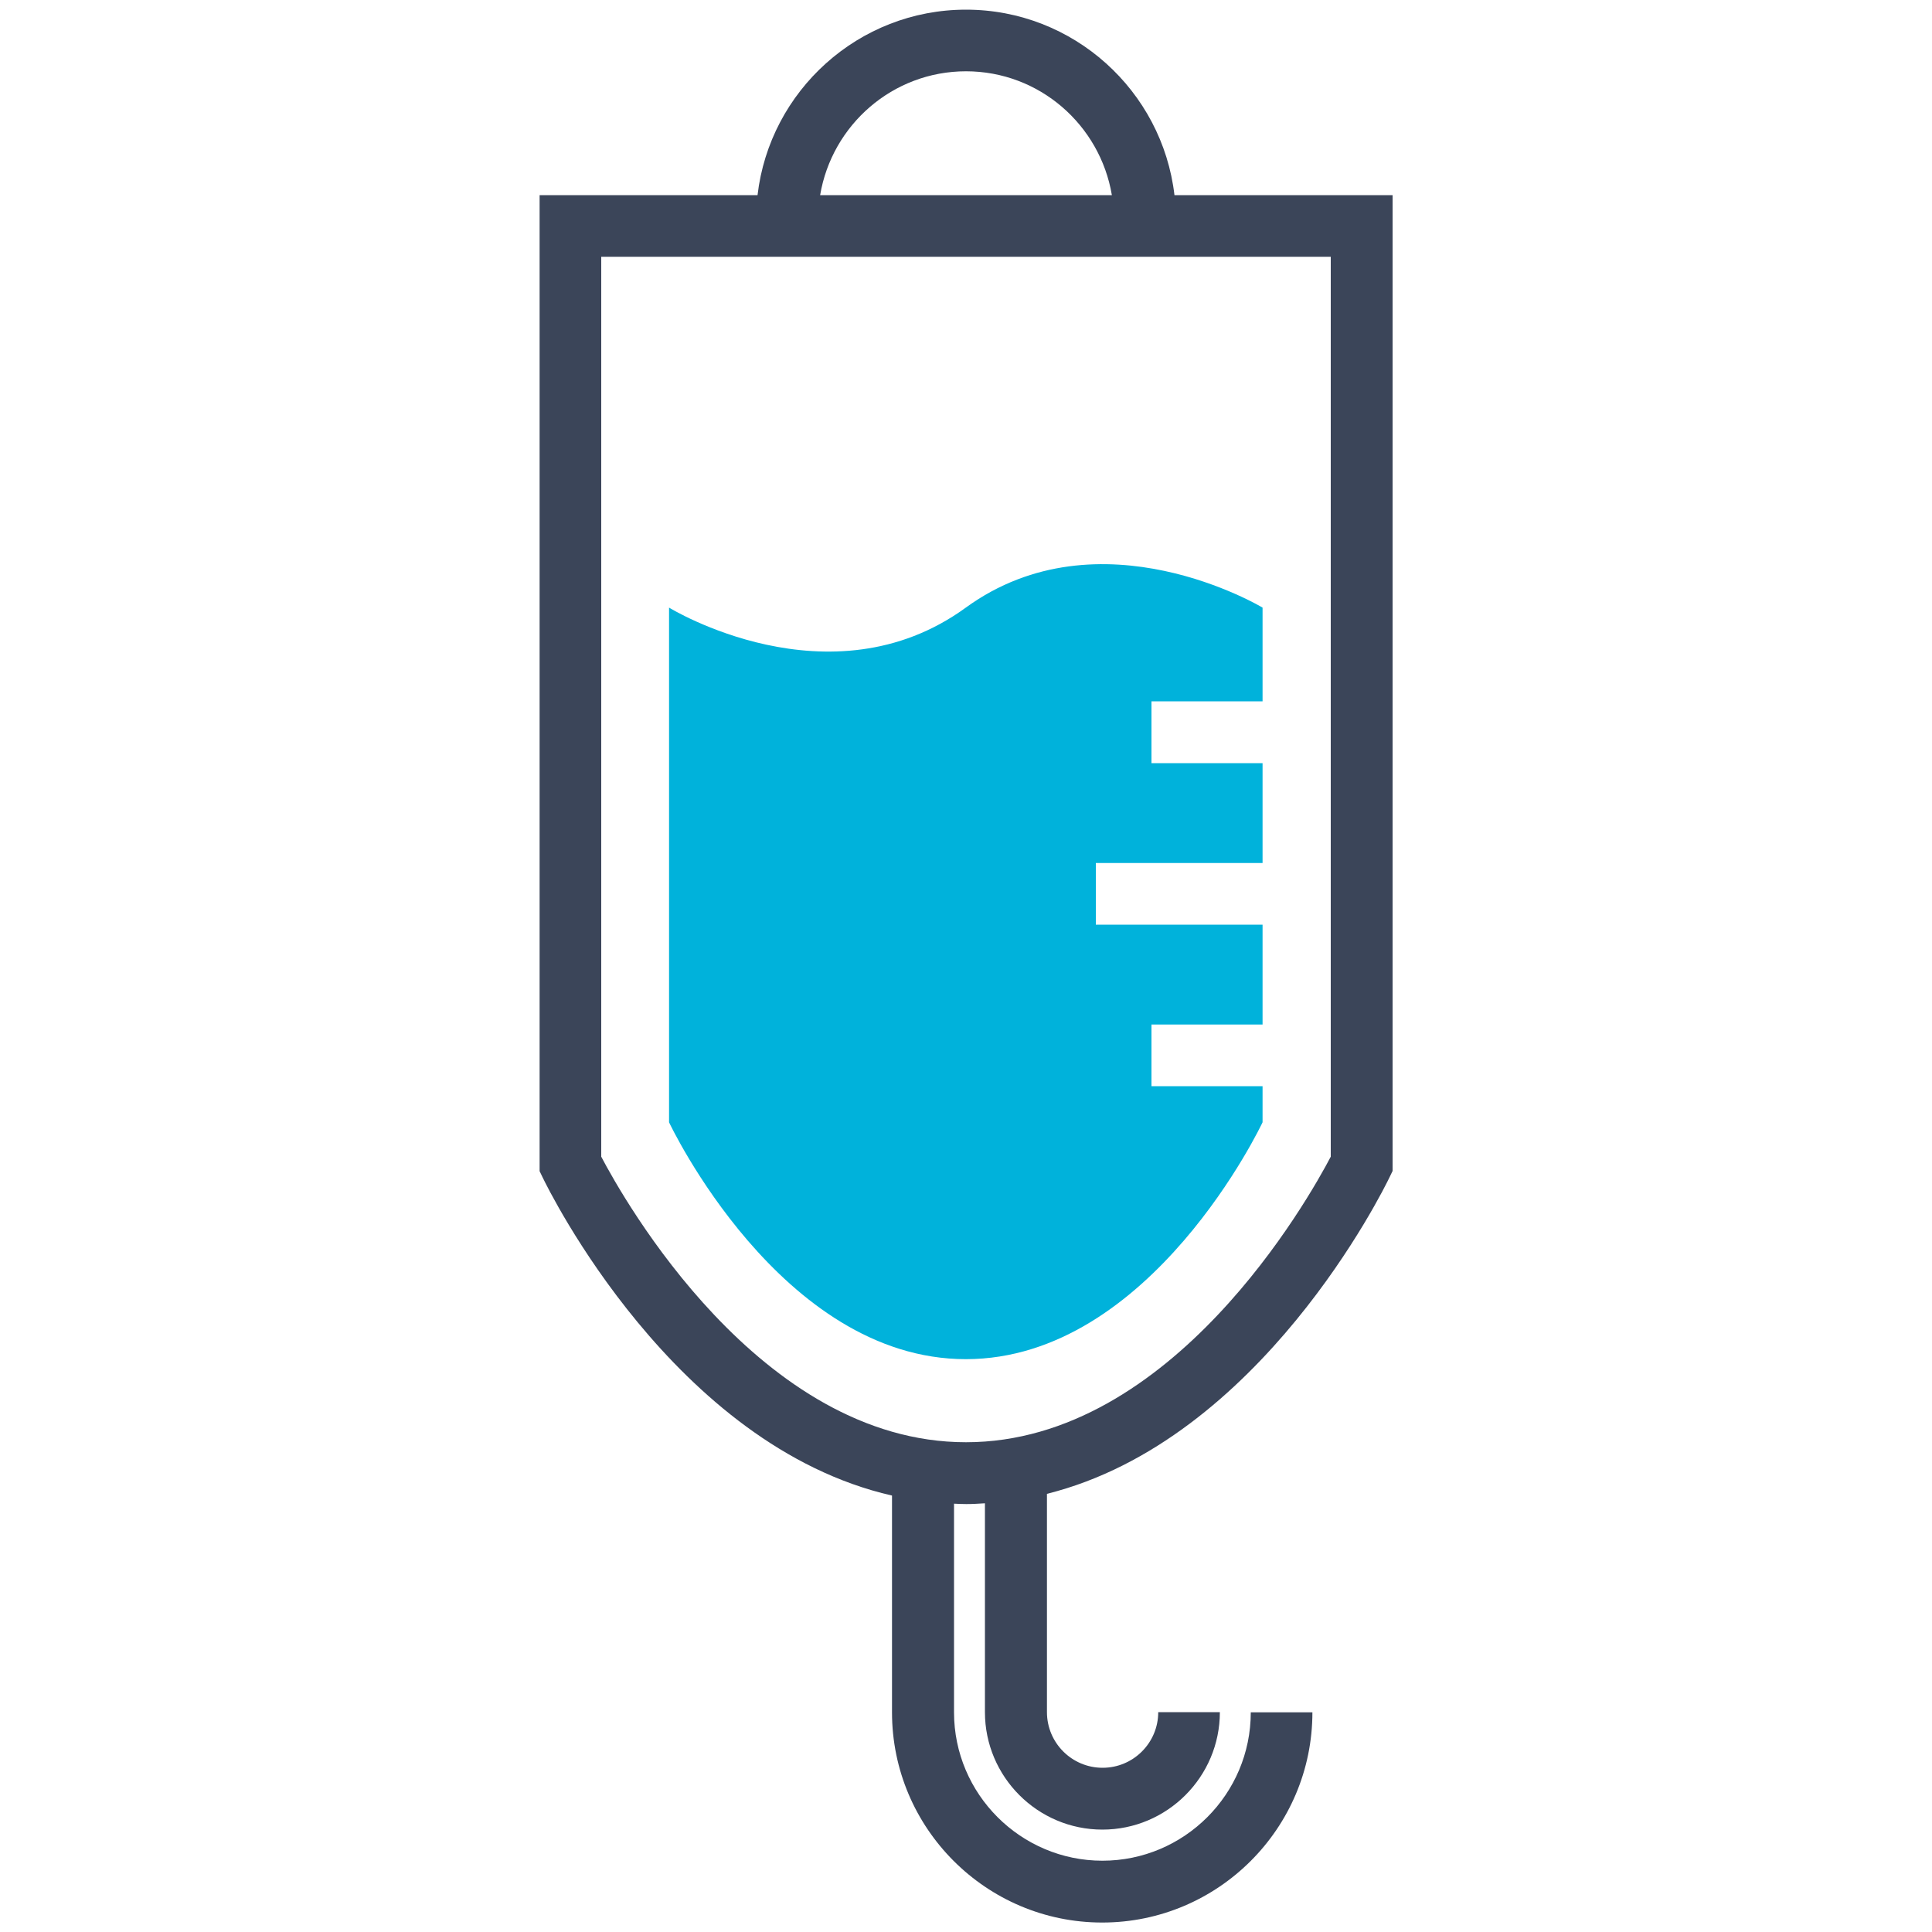 <?xml version="1.0" encoding="utf-8"?>
<!-- Generator: Adobe Illustrator 23.0.3, SVG Export Plug-In . SVG Version: 6.00 Build 0)  -->
<svg version="1.1" id="Layer_1" xmlns="http://www.w3.org/2000/svg" xmlns:xlink="http://www.w3.org/1999/xlink" x="0px" y="0px"
	 viewBox="0 0 100 100" style="enable-background:new 0 0 100 100;" xml:space="preserve">
<style type="text/css">
	.st0{fill:#FFFFFF;}
	.st1{fill:#00A9CE;}
	.st2{fill:#3B4559;}
	.st3{fill:none;}
	.st4{fill:#314458;}
	.st5{fill:#00B2DB;}
	.st6{fill:none;stroke:#314458;stroke-width:2;stroke-miterlimit:10;}
	.st7{fill:#3B4559;stroke:#FFFFFF;stroke-width:2;stroke-miterlimit:10;}
	.st8{fill:#00B2DB;stroke:#FFFFFF;stroke-width:2;stroke-miterlimit:10;}
	.st9{fill:none;stroke:#FFFFFF;stroke-width:2;stroke-miterlimit:10;}
	.st10{fill:none;stroke:#00B2DB;stroke-width:2;stroke-miterlimit:10;}
	.st11{fill:#3B4559;stroke:#FFFFFF;stroke-width:2;stroke-linecap:round;stroke-linejoin:round;stroke-miterlimit:10;}
	.st12{fill:none;stroke:#3B4559;stroke-width:2;stroke-miterlimit:10;}
</style>
<g>
	<path class="st3" d="M50,3.69c-3.8,0-6.94,2.78-7.55,6.41h15.11C56.94,6.47,53.8,3.69,50,3.69z"/>
	<path class="st3" d="M68.88,59.87V13.29H31.12v46.58c1.13,2.15,8.19,14.78,18.88,14.78S67.75,62.02,68.88,59.87z M50,70.36
		c-9.6,0-15.36-12.26-15.36-12.26V31.45c0,0,8.32,5.12,15.36,0c6.95-5.06,15.36,0,15.36,0v4.85h1.45v3.19h-1.45v5.17h1.45v3.19
		h-1.45v5.17h1.45v3.19h-1.45v1.88C65.36,58.09,59.6,70.36,50,70.36z"/>
	<path class="st2" d="M71.92,60.94l0.16-0.33V10.1H60.79C60.16,4.7,55.56,0.5,50,0.5s-10.16,4.2-10.79,9.6H27.93v50.52l0.16,0.33
		c0.3,0.62,6.79,13.88,18.08,16.46v11.22c0,6,4.88,10.88,10.88,10.88s10.88-4.88,10.88-10.88h-3.19c0,4.24-3.45,7.68-7.68,7.68
		s-7.68-3.45-7.68-7.68v-10.8c0.21,0.01,0.43,0.02,0.64,0.02c0.33,0,0.64-0.02,0.96-0.04v10.81c0,3.35,2.73,6.08,6.08,6.08
		c3.35,0,6.08-2.73,6.08-6.08h-3.19c0,1.59-1.29,2.88-2.88,2.88c-1.59,0-2.88-1.29-2.88-2.88v-11.3
		C65.25,74.56,71.62,61.56,71.92,60.94z M50,3.69c3.8,0,6.94,2.78,7.55,6.41H42.45C43.06,6.47,46.2,3.69,50,3.69z M31.12,59.87
		V13.29h37.76v46.58C67.75,62.02,60.69,74.65,50,74.65S32.25,62.02,31.12,59.87z"/>
	<path class="st5" d="M65.36,56.22H59.6v-3.19h5.75v-5.17h-8.63v-3.19h8.63v-5.17H59.6V36.3h5.75v-4.85c0,0-8.4-5.06-15.36,0
		c-7.04,5.12-15.36,0-15.36,0v26.64c0,0,5.76,12.26,15.36,12.26s15.36-12.26,15.36-12.26V56.22z"/>
</g>
</svg>
